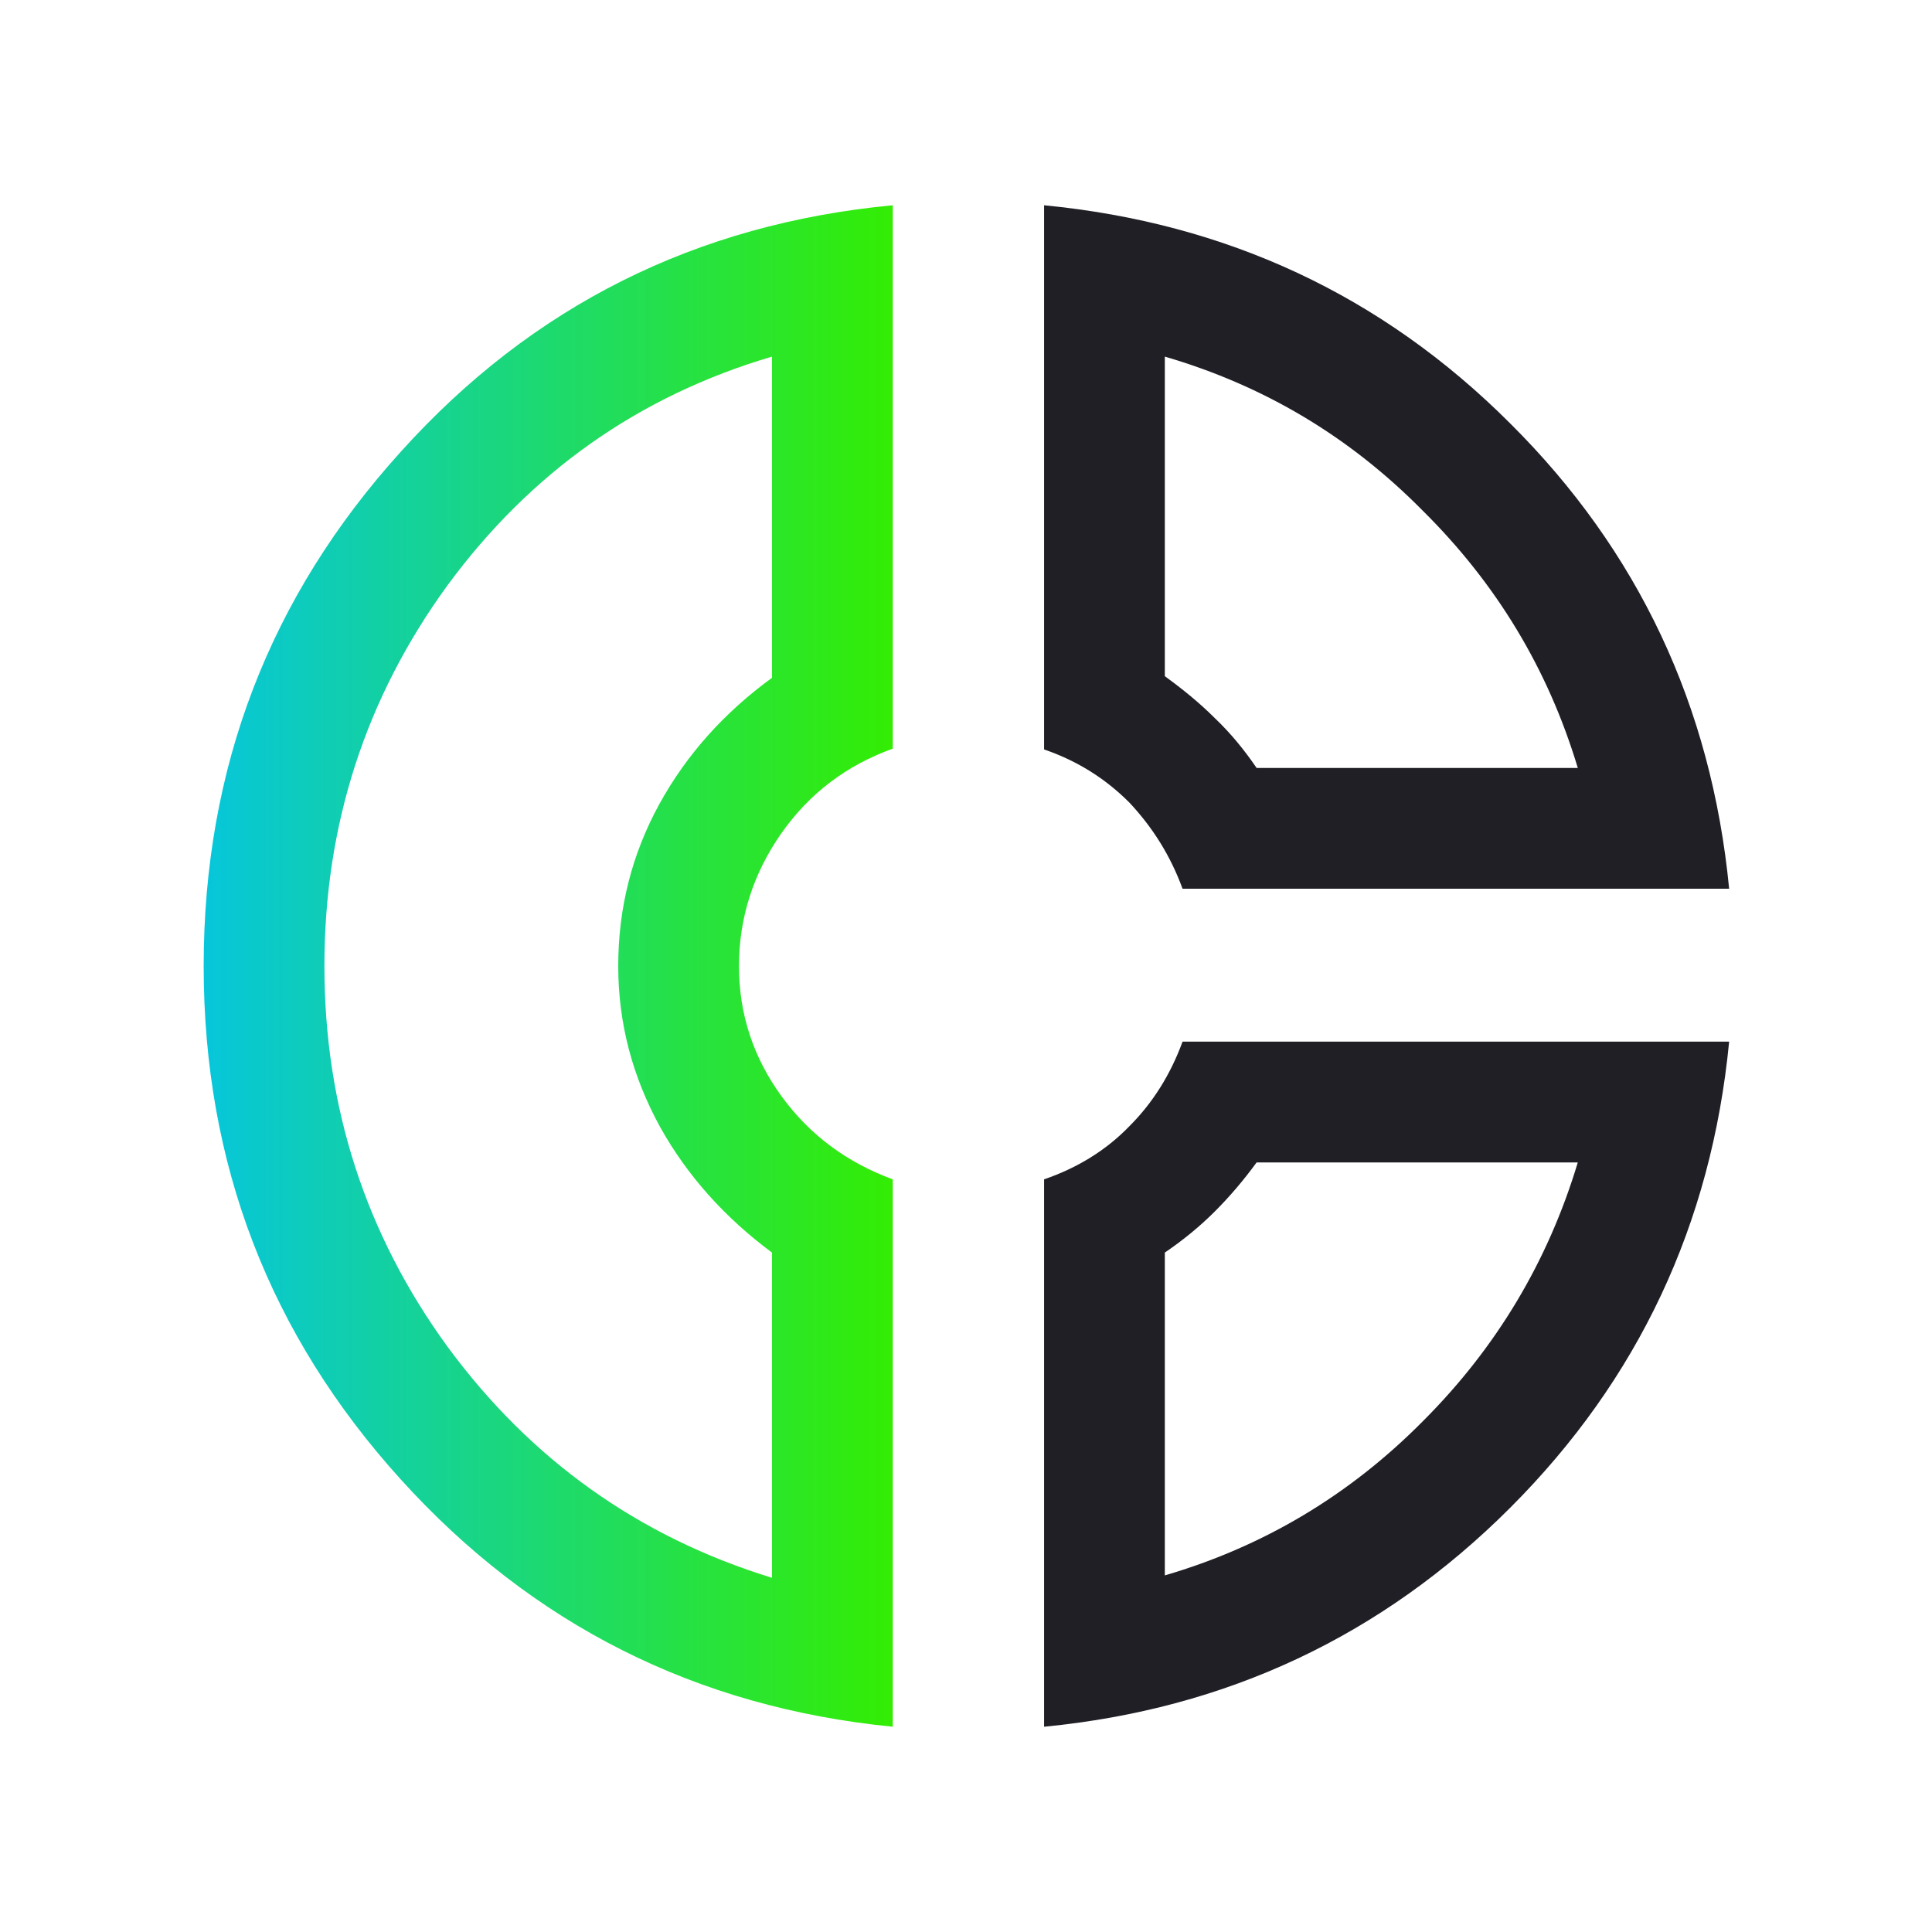 <svg xmlns="http://www.w3.org/2000/svg" width="57" height="57" viewBox="0 0 57 57" fill="none"><path d="M44.555 12.492C40.779 8.716 36.195 6.579 30.804 6.056V22.111C31.777 22.444 32.609 22.966 33.321 23.679C34.01 24.415 34.532 25.246 34.889 26.22H51.015C50.492 20.829 48.331 16.245 44.555 12.492ZM35.839 21.185C35.388 20.734 34.889 20.33 34.366 19.95V10.521C37.288 11.376 39.805 12.872 41.966 15.057C44.151 17.219 45.671 19.736 46.55 22.657H37.074C36.718 22.135 36.314 21.636 35.839 21.185Z" fill="#201F26"></path><path d="M26.339 22.087V6.056C20.544 6.602 15.699 9.025 11.828 13.324C7.956 17.599 6.009 22.657 6.009 28.5C6.009 34.342 7.956 39.377 11.828 43.652C15.699 47.927 20.544 50.374 26.339 50.944V34.794C24.985 34.295 23.892 33.487 23.061 32.347C22.23 31.207 21.802 29.925 21.802 28.5C21.802 27.075 22.23 25.769 23.038 24.605C23.869 23.417 24.961 22.586 26.339 22.087ZM22.776 19.997C21.375 21.019 20.259 22.254 19.451 23.726C18.644 25.199 18.24 26.79 18.24 28.5C18.24 30.21 18.668 31.777 19.475 33.25C20.282 34.699 21.399 35.934 22.776 36.955V46.55C18.834 45.339 15.651 43.059 13.205 39.734C10.783 36.409 9.571 32.656 9.571 28.5C9.571 24.344 10.783 20.591 13.205 17.266C15.651 13.941 18.834 11.685 22.776 10.521V19.997Z" fill="url(#paint0_linear_384_2194)"></path><path d="M34.889 30.732C34.532 31.706 34.01 32.537 33.321 33.226C32.633 33.939 31.777 34.461 30.804 34.794V50.944C36.195 50.421 40.779 48.26 44.555 44.484C48.331 40.707 50.492 36.124 51.015 30.732H34.889ZM41.99 41.919C39.829 44.104 37.288 45.624 34.366 46.479V36.955C34.889 36.599 35.388 36.195 35.839 35.744C36.29 35.292 36.694 34.817 37.074 34.295H46.55C45.671 37.216 44.151 39.757 41.99 41.919Z" fill="#201F26"></path><defs><linearGradient id="paint0_linear_384_2194" x1="6.009" y1="28.5" x2="26.339" y2="28.5" gradientUnits="userSpaceOnUse"><stop stop-color="#07C6DB"></stop><stop offset="1" stop-color="#33ED03"></stop></linearGradient></defs></svg>